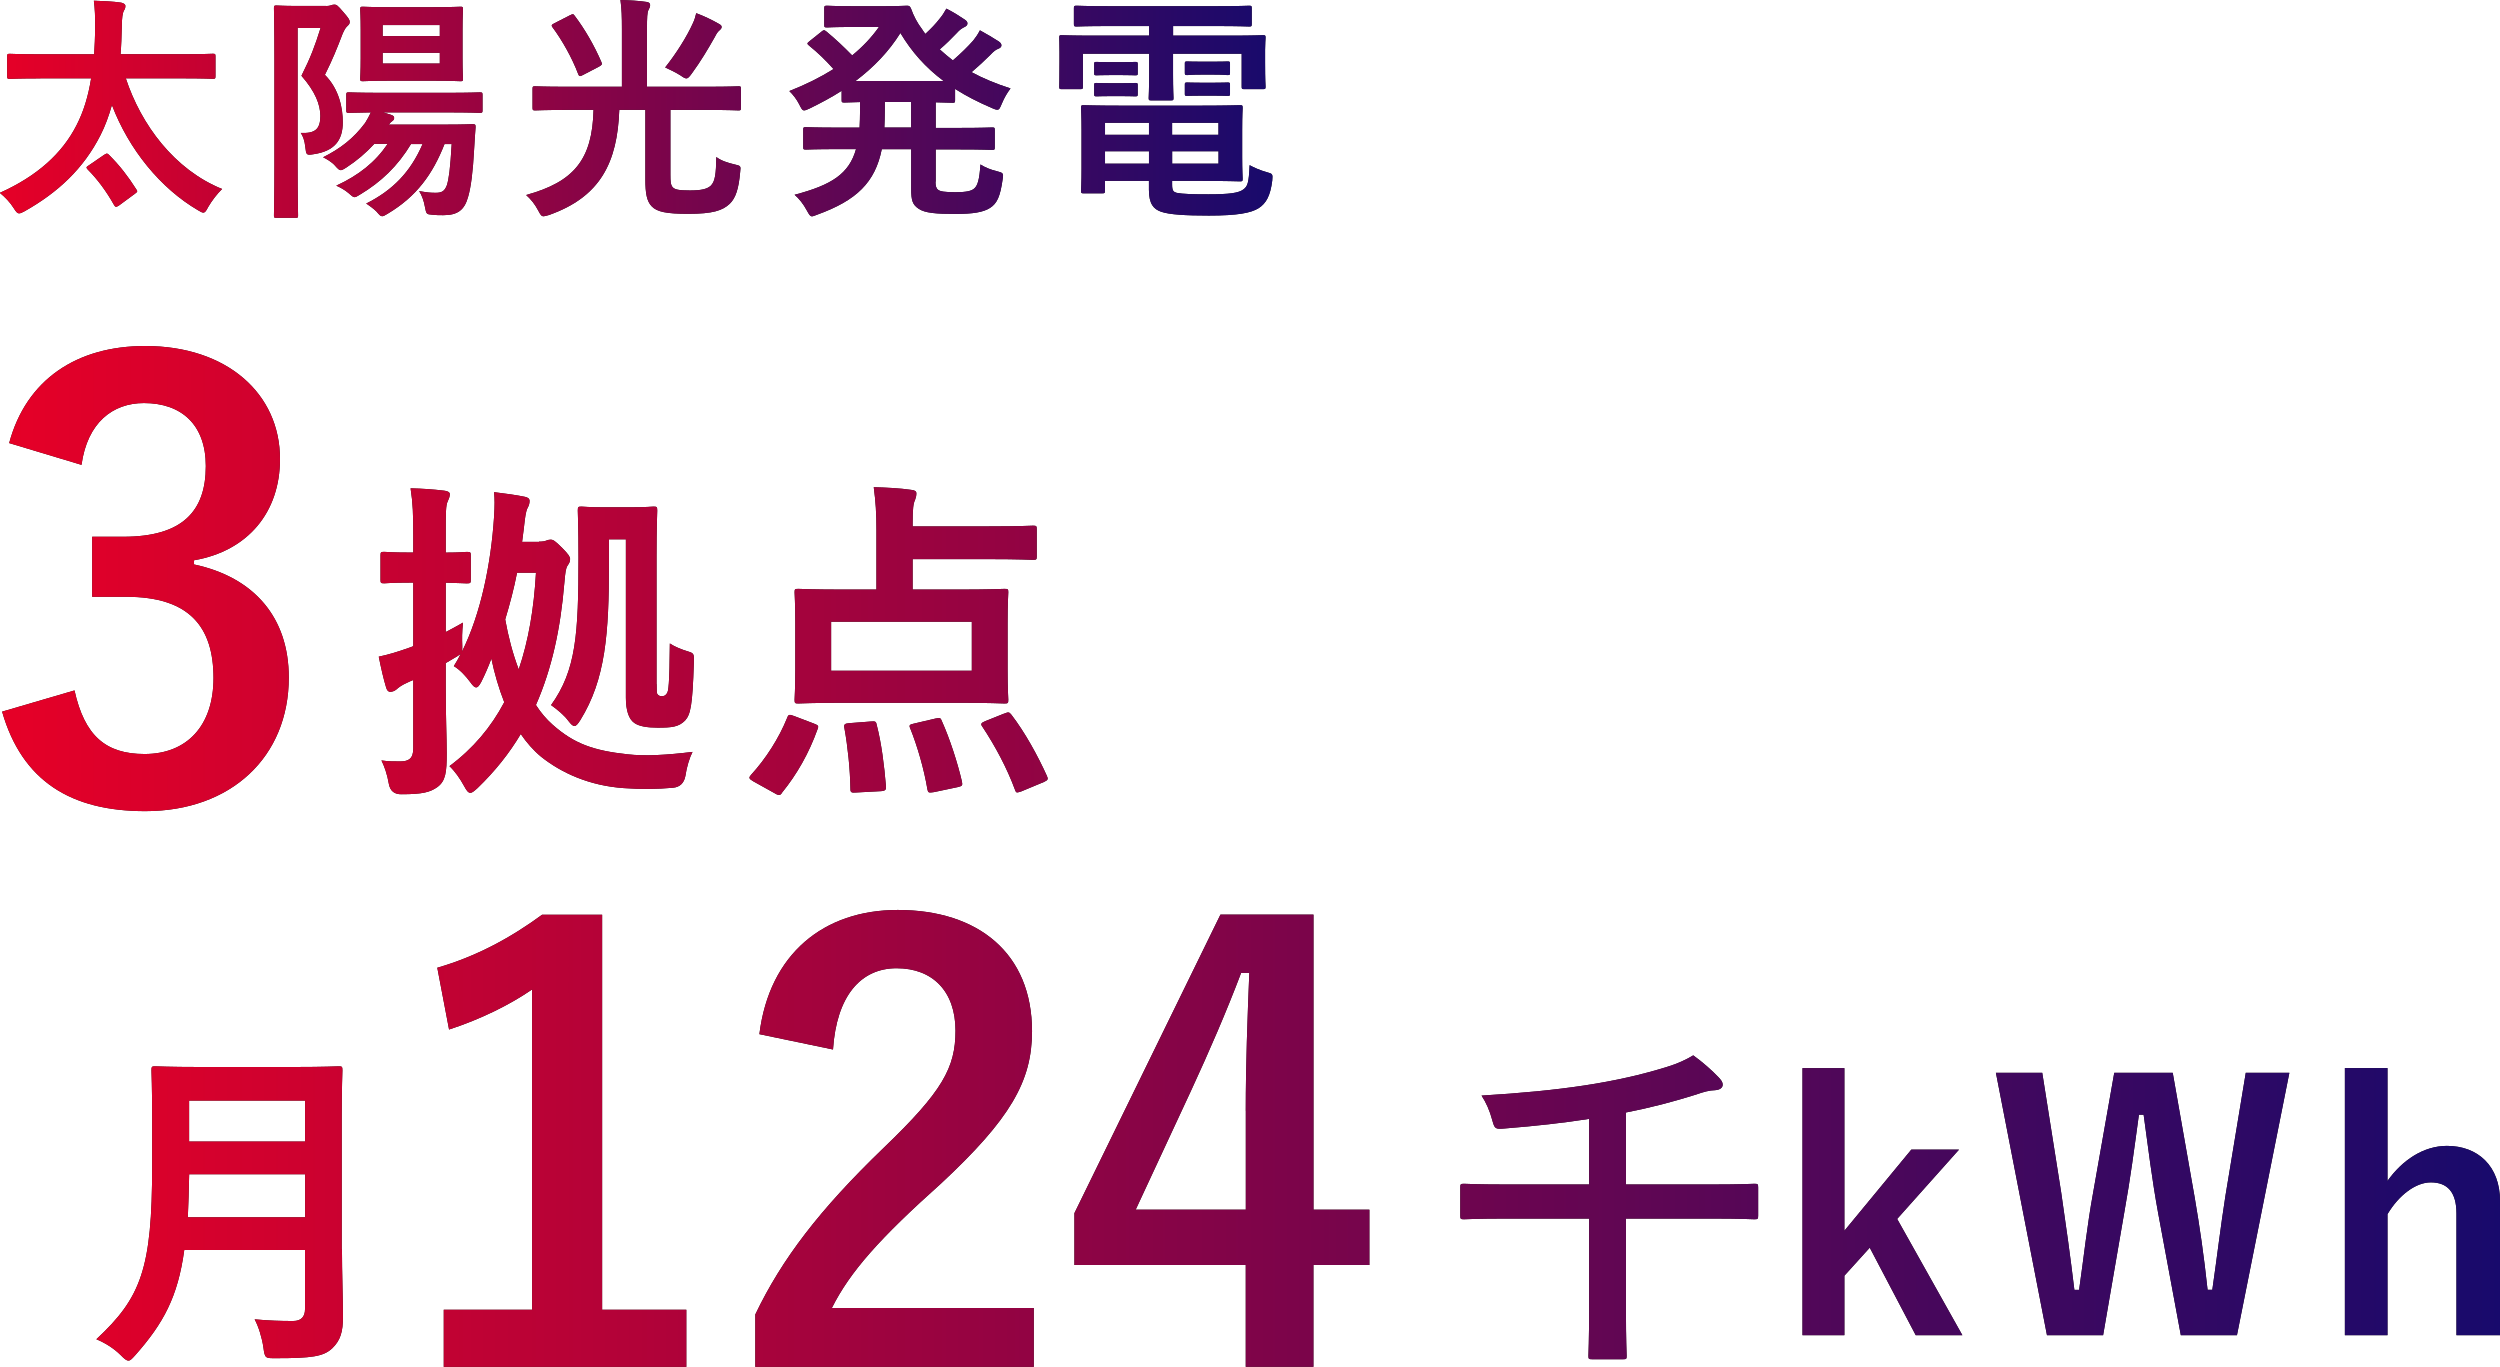 <?xml version="1.0" encoding="UTF-8"?><svg id="_レイヤー_2" xmlns="http://www.w3.org/2000/svg" xmlns:xlink="http://www.w3.org/1999/xlink" viewBox="0 0 428.84 234.47"><defs><style>.cls-1{fill:url(#_新規グラデーションスウォッチ_1-11);}.cls-1,.cls-2,.cls-3,.cls-4,.cls-5,.cls-6,.cls-7,.cls-8,.cls-9,.cls-10,.cls-11,.cls-12,.cls-13{stroke-width:0px;}.cls-2{fill:url(#_新規グラデーションスウォッチ_1-10);}.cls-3{fill:url(#_新規グラデーションスウォッチ_1-12);}.cls-4{fill:#231815;}.cls-5{fill:url(#_新規グラデーションスウォッチ_1);}.cls-6{fill:url(#_新規グラデーションスウォッチ_1-9);}.cls-7{fill:url(#_新規グラデーションスウォッチ_1-2);}.cls-8{fill:url(#_新規グラデーションスウォッチ_1-4);}.cls-9{fill:url(#_新規グラデーションスウォッチ_1-3);}.cls-10{fill:url(#_新規グラデーションスウォッチ_1-8);}.cls-11{fill:url(#_新規グラデーションスウォッチ_1-7);}.cls-12{fill:url(#_新規グラデーションスウォッチ_1-5);}.cls-13{fill:url(#_新規グラデーションスウォッチ_1-6);}</style><linearGradient id="_新規グラデーションスウォッチ_1" x1="0" y1="18.68" x2="218.27" y2="18.68" gradientUnits="userSpaceOnUse"><stop offset="0" stop-color="#e60027"/><stop offset=".59" stop-color="#6d054f"/><stop offset="1" stop-color="#180a6c"/></linearGradient><linearGradient id="_新規グラデーションスウォッチ_1-2" x1=".36" y1="146.9" x2="428.84" y2="146.9" xlink:href="#_新規グラデーションスウォッチ_1"/><linearGradient id="_新規グラデーションスウォッチ_1-3" x1=".36" y1="146.9" x2="428.84" y2="146.9" xlink:href="#_新規グラデーションスウォッチ_1"/><linearGradient id="_新規グラデーションスウォッチ_1-4" x1=".36" y1="146.9" x2="428.84" y2="146.9" xlink:href="#_新規グラデーションスウォッチ_1"/><linearGradient id="_新規グラデーションスウォッチ_1-5" x1=".36" y1="146.9" x2="428.84" y2="146.9" xlink:href="#_新規グラデーションスウォッチ_1"/><linearGradient id="_新規グラデーションスウォッチ_1-6" x1=".36" y1="146.9" x2="428.84" y2="146.9" xlink:href="#_新規グラデーションスウォッチ_1"/><linearGradient id="_新規グラデーションスウォッチ_1-7" x1=".36" y1="146.9" x2="428.84" y2="146.9" xlink:href="#_新規グラデーションスウォッチ_1"/><linearGradient id="_新規グラデーションスウォッチ_1-8" x1=".36" y1="146.9" x2="428.84" y2="146.9" xlink:href="#_新規グラデーションスウォッチ_1"/><linearGradient id="_新規グラデーションスウォッチ_1-9" x1=".36" y1="146.9" x2="428.84" y2="146.9" xlink:href="#_新規グラデーションスウォッチ_1"/><linearGradient id="_新規グラデーションスウォッチ_1-10" x1=".36" y1="146.9" x2="428.84" y2="146.9" xlink:href="#_新規グラデーションスウォッチ_1"/><linearGradient id="_新規グラデーションスウォッチ_1-11" x1=".36" y1="146.9" x2="428.84" y2="146.9" xlink:href="#_新規グラデーションスウォッチ_1"/><linearGradient id="_新規グラデーションスウォッチ_1-12" x1=".36" y1="146.9" x2="428.84" y2="146.9" xlink:href="#_新規グラデーションスウォッチ_1"/></defs><g id="_レイヤー_1-2"><path class="cls-4" d="M6.93,13.45c-3.73,0-5,.08-5.25.08-.41,0-.45-.04-.45-.45v-3.4c0-.41.04-.45.45-.45.25,0,1.52.08,5.25.08h9.22c.08-1.39.16-2.87.16-4.43.04-1.97-.04-3.44-.21-4.76,1.27.04,3.32.12,4.67.33.41.08.74.29.74.57,0,.33-.08.53-.29.86-.16.37-.33,1.07-.33,2.87-.04,1.52-.08,3.03-.21,4.55h10.58c3.73,0,5-.08,5.25-.08.41,0,.45.04.45.45v3.4c0,.41-.04.45-.45.45-.25,0-1.52-.08-5.25-.08h-9.68c2.62,7.95,8.32,15.66,16.52,18.98-.86.82-1.76,2.01-2.38,3.07-.37.7-.53.98-.86.98-.16,0-.45-.12-.9-.41-6.44-3.77-11.85-10.41-14.76-18.04-.53,1.84-1.15,3.57-1.97,5.17-2.91,5.74-7.26,9.8-13,13.04-.45.25-.74.37-.94.37-.33,0-.53-.25-.94-.9-.61-.98-1.48-1.89-2.38-2.62,6.4-2.87,10.7-6.76,13.16-11.6,1.19-2.3,2.01-4.96,2.5-8.04H6.93ZM17.92,26.53c.45-.29.53-.21.82.08,1.8,1.8,3.2,3.61,4.63,5.86.25.37.25.41-.25.78l-2.67,1.97c-.25.16-.41.25-.53.25-.16,0-.25-.12-.37-.33-1.27-2.26-2.79-4.35-4.51-6.07-.29-.33-.29-.41.25-.74l2.62-1.8Z"/><path class="cls-4" d="M55.97,1.03c.41,0,.66-.08.82-.12.16-.08.37-.12.57-.12.33,0,.53.08,1.56,1.31.82.94,1.07,1.31,1.07,1.64,0,.37-.16.49-.41.74-.37.33-.57.78-.78,1.23-1.07,2.79-1.72,4.39-3.07,7.13,2.5,2.5,3.07,5.82,3.07,8.12,0,3.12-1.43,4.96-5,5.49-1.27.21-1.27.12-1.43-1.23-.12-1.15-.41-1.89-.78-2.42,2.42.12,3.36-.61,3.36-2.91,0-1.93-.86-4.18-3.24-6.89,1.6-3.2,2.3-5.08,3.28-8.2h-3.94v23.29c0,5.66.08,8.61.08,8.86,0,.41-.04.41-.45.41h-3.24c-.41,0-.45,0-.45-.41,0-.29.08-3.12.08-8.86V10.33c0-5.78-.08-8.65-.08-8.94,0-.41.04-.45.45-.45.29,0,1.23.08,3.24.08h5.29ZM70.52,24.68c-2.3,3.81-5.12,6.52-8.82,8.73-.45.29-.7.41-.9.41-.25,0-.49-.25-1.07-.74-.49-.45-1.52-1.02-2.05-1.23,3.89-1.8,6.68-4.02,8.82-7.17h-2.3c-1.43,1.56-3.03,2.91-4.8,4.06-.45.29-.74.45-.94.45-.29,0-.53-.25-1.03-.82s-1.48-1.15-2.01-1.39c2.95-1.48,5.21-3.2,7.22-5.9.37-.57.66-1.15.98-1.8-2.58.04-3.57.08-3.77.08-.41,0-.45-.04-.45-.45v-2.62c0-.41.04-.45.45-.45.25,0,1.6.08,5.54.08h11.4c3.89,0,5.25-.08,5.49-.08.45,0,.49.04.49.45v2.62c0,.41-.04.45-.49.45-.25,0-1.6-.08-5.49-.08h-11.07l1.23.37c.53.16.66.33.66.57,0,.21-.08.37-.25.49-.25.16-.45.37-.66.66h9.64c3.36,0,4.47-.08,4.71-.08.45,0,.53.08.53.49-.12,1.27-.16,2.62-.25,3.81-.21,3.85-.53,6.44-1.03,8.16-.62,2.25-1.76,3.16-4.26,3.16-.74,0-1.19,0-1.93-.08-.94-.08-.98-.08-1.23-1.39-.16-.94-.53-2.01-.98-2.66,1.52.25,1.89.29,2.87.29,1.07,0,1.52-.33,1.89-1.31.33-1.07.57-2.71.82-7.05h-1.23c-2.05,5.21-4.8,8.98-9.72,11.93-.49.29-.74.45-.98.45-.29,0-.49-.25-.98-.82-.45-.45-1.35-1.11-1.76-1.35,4.59-2.3,7.63-5.45,9.68-10.21h-1.97ZM74.21,1.23c3.36,0,4.51-.08,4.8-.08.37,0,.41.04.41.49,0,.25-.08,1.19-.08,3.44v4.96c0,2.25.08,3.2.08,3.44,0,.41-.04.45-.41.45-.29,0-1.44-.08-4.8-.08h-7.26c-3.36,0-4.47.08-4.71.08-.41,0-.45-.04-.45-.45,0-.29.08-1.19.08-3.44v-4.96c0-2.25-.08-3.2-.08-3.44,0-.45.04-.49.45-.49.25,0,1.35.08,4.71.08h7.26ZM65.64,6.19h9.8v-1.89h-9.8v1.89ZM75.44,9.06h-9.8v1.84h9.8v-1.84Z"/><path class="cls-4" d="M97.05,18.86c-3.73,0-4.96.08-5.25.08-.41,0-.45-.04-.45-.49v-3.2c0-.41.04-.45.45-.45.29,0,1.52.08,5.25.08h9.63V5c0-2.17-.04-3.4-.25-5,1.48.04,3.08.12,4.47.33.41.04.62.25.62.53,0,.33-.12.53-.29.86-.21.45-.25,1.19-.25,3.28v9.88h10.46c3.73,0,5-.08,5.25-.08.37,0,.41.04.41.45v3.2c0,.45-.04.49-.41.49-.25,0-1.52-.08-5.25-.08h-6.44v11.07c0,1.23.04,1.8.41,2.21.37.37.98.53,2.95.53s2.95-.25,3.57-.82c.74-.74.9-2.01.94-4.92.78.62,2.01,1.02,3.12,1.27,1.07.25,1.11.25.98,1.27-.25,2.91-.78,4.51-1.8,5.49-1.23,1.15-2.87,1.72-7.13,1.72-3.69,0-5.37-.33-6.27-1.31-.82-.86-1.07-2.21-1.07-4.59v-11.93h-4.47c-.33,8.98-3.2,14.92-12.09,18.04-.45.12-.7.21-.9.21-.37,0-.53-.25-.94-1.03-.57-1.07-1.19-1.84-2.05-2.62,8.2-2.25,11.36-6.07,11.56-14.6h-4.76ZM97.79,2.62c.45-.25.57-.25.78.08,1.72,2.25,3.4,5.17,4.59,7.95.16.41.12.45-.41.78l-2.75,1.43c-.53.29-.66.25-.82-.16-1.03-2.75-2.79-5.86-4.39-8-.25-.33-.2-.45.29-.7l2.71-1.39ZM118.86,3.98c.29-.61.41-1.07.57-1.72,1.31.49,2.71,1.15,3.9,1.84.37.21.45.33.45.53s-.08.33-.41.62c-.25.21-.45.49-.74,1.07-1.23,2.17-2.42,4.18-3.98,6.31-.41.57-.66.82-.9.82s-.53-.16-.98-.49c-.9-.57-1.97-1.07-2.67-1.39,1.89-2.38,3.73-5.29,4.76-7.59Z"/><path class="cls-4" d="M160.47,31.12c0,.78.12,1.19.45,1.44.37.29,1.15.41,2.99.41s2.75-.2,3.24-.66c.53-.49.86-1.44,1.03-4.1.82.53,1.76.9,2.79,1.15,1.11.29,1.19.33,1.02,1.39-.41,2.91-.94,4.14-2.17,4.92-1.15.74-2.95,1.03-5.9,1.03-3.36,0-5.29-.16-6.35-.9-1.03-.7-1.27-1.39-1.27-3.44v-6.77h-5.04c-1.15,5.7-4.3,8.77-11.07,11.23-.45.16-.7.29-.9.29-.33,0-.49-.29-.9-1.03-.57-1.07-1.35-2.05-2.09-2.67,6.4-1.68,9.35-3.61,10.54-7.83h-3.08c-3.9,0-5.25.08-5.49.08-.45,0-.49-.04-.49-.45v-2.95c0-.41.04-.45.49-.45.25,0,1.6.08,5.49.08h3.69c.04-.9.08-1.89.08-2.99v-1.39c-1.76.04-2.5.08-2.67.08-.45,0-.49-.04-.49-.45v-1.56c-1.72,1.11-3.57,2.09-5.49,3.03-.45.21-.74.33-.94.33-.33,0-.49-.33-.86-1.07-.45-.86-.98-1.56-1.68-2.25,2.83-1.11,5.37-2.38,7.58-3.77-1.39-1.56-2.67-2.79-4.14-3.98-.21-.16-.33-.29-.33-.41,0-.08.12-.21.33-.37l2.05-1.64c.37-.29.45-.37.82-.08,1.64,1.35,3.03,2.67,4.47,4.14,1.8-1.48,3.32-3.07,4.59-4.88h-4.59c-3.08,0-4.06.08-4.3.08-.45,0-.49-.04-.49-.45V1.43c0-.41.04-.45.49-.45.25,0,1.23.08,4.3.08h5.66c2.3,0,3.44-.08,3.73-.08.37,0,.49.04.7.49.45,1.27,1.07,2.46,1.89,3.53.16.29.37.53.57.82.98-.9,1.8-1.76,2.46-2.62.41-.49.74-.98,1.15-1.72,1.23.62,2.42,1.39,3.16,1.89.37.25.45.45.45.66,0,.25-.16.45-.53.62-.33.16-.74.37-1.39,1.11-.86.9-1.72,1.76-2.83,2.71.74.66,1.48,1.31,2.25,1.89,1.39-1.19,2.62-2.42,3.49-3.4.41-.53.78-1.02,1.15-1.76,1.19.66,2.25,1.27,3.2,1.89.37.25.49.45.49.7s-.21.45-.53.57c-.41.16-.74.37-1.43,1.11-.9.9-1.97,1.89-3.16,2.91,2.05,1.11,4.26,2.01,6.68,2.79-.62.82-1.07,1.6-1.48,2.58-.33.78-.45,1.07-.78,1.07-.21,0-.49-.08-.94-.29-2.38-1.03-4.47-2.09-6.31-3.28v1.93c0,.41-.04.45-.45.45-.2,0-.98-.04-2.87-.08v4.39h4.14c3.94,0,5.25-.08,5.54-.08.41,0,.45.04.45.45v2.95c0,.41-.04.45-.45.45-.29,0-1.6-.08-5.54-.08h-4.14v5.54ZM161.87,13.9c-3.08-2.3-5.45-4.96-7.42-8.24-1.97,3.16-4.55,5.86-7.71,8.24h15.13ZM156.29,21.89v-4.39h-4.51v1.39c0,1.07-.04,2.05-.08,2.99h4.59Z"/><path class="cls-4" d="M190.28,4.47c-3.98,0-5.33.08-5.58.08-.45,0-.49-.04-.49-.45V1.43c0-.41.04-.45.49-.45.25,0,1.6.08,5.58.08h18.37c4.02,0,5.37-.08,5.62-.08.41,0,.45.04.45.45v2.67c0,.41-.04.45-.45.45-.25,0-1.6-.08-5.62-.08h-7.42v1.64h10.04c3.77,0,5.08-.08,5.37-.08.41,0,.45.04.45.45,0,.25-.08.98-.08,2.05v2.13c0,3.28.08,3.94.08,4.18,0,.41-.04.45-.45.45h-3.2c-.41,0-.45-.04-.45-.45v-5.62h-11.77v3.49c0,2.71.08,3.85.08,4.1,0,.37-.04.41-.45.41h-3.36c-.41,0-.45-.04-.45-.41,0-.25.08-1.48.08-4.1v-3.49h-11.36v5.62c0,.41-.04.45-.45.45h-3.2c-.37,0-.41-.04-.41-.45,0-.29.04-.9.04-4.18v-1.8c0-1.39-.04-2.13-.04-2.38,0-.41.04-.45.41-.45.29,0,1.6.08,5.37.08h9.63v-1.64h-6.85ZM206.27,18.12c4.14,0,6.15-.08,6.44-.08.41,0,.45.04.45.49,0,.25-.08,1.07-.08,3.73v4.67c0,2.38.08,3.48.08,3.73,0,.41-.04.45-.45.45-.29,0-2.3-.08-6.44-.08h-5.21v.62c0,1.11.25,1.27.78,1.43,1.07.21,2.79.25,5.45.25,3.57,0,5.21-.21,6.03-.86.66-.53.9-.98,1.03-4.14.74.41,1.84.9,2.91,1.19,1.07.29,1.07.33.98,1.43-.33,2.67-1.07,3.94-2.34,4.76-1.31.82-3.61,1.27-8.53,1.27-3.98,0-6.76-.16-8.2-.66-1.27-.45-2.09-1.31-2.09-3.77v-1.52h-7.54v1.68c0,.41-.04.45-.45.45h-3.24c-.37,0-.41-.04-.41-.45,0-.29.08-1.27.08-3.77v-6.6c0-2.46-.08-3.57-.08-3.81,0-.45.04-.49.41-.49.29,0,2.25.08,6.15.08h14.27ZM192.41,10.66c1.64,0,2.05-.04,2.3-.04.41,0,.45.04.45.37v1.64c0,.25-.04.29-.45.29-.25,0-.66-.04-2.3-.04h-1.97c-1.64,0-2.05.04-2.3.04-.41,0-.45-.04-.45-.33v-1.64c0-.29.04-.33.45-.33.25,0,.66.04,2.3.04h1.97ZM192.41,14.27c1.64,0,2.05-.04,2.3-.04.41,0,.45.04.45.37v1.56c0,.33-.04.37-.45.37-.25,0-.66-.04-2.3-.04h-1.97c-1.64,0-2.05.04-2.3.04-.41,0-.45-.04-.45-.37v-1.6c0-.29.04-.33.45-.33.25,0,.66.04,2.3.04h1.97ZM197.09,23.12v-2.05h-7.54v2.05h7.54ZM197.09,28.08v-2.13h-7.54v2.13h7.54ZM201.06,21.07v2.05h7.95v-2.05h-7.95ZM209.02,25.95h-7.95v2.13h7.95v-2.13ZM208.12,10.58c1.76,0,2.17-.04,2.42-.04.41,0,.45.04.45.37v1.6c0,.33-.04.37-.45.37-.25,0-.66-.08-2.42-.08h-2.01c-1.76,0-2.17.08-2.42.08-.41,0-.45-.04-.45-.41v-1.6c0-.29.04-.33.45-.33.25,0,.66.04,2.42.04h2.01ZM208.12,14.19c1.76,0,2.17-.04,2.42-.04.41,0,.45.04.45.37v1.6c0,.29-.04.33-.45.33-.25,0-.66-.04-2.42-.04h-2.01c-1.76,0-2.17.04-2.42.04-.41,0-.45-.04-.45-.33v-1.64c0-.29.04-.33.45-.33.25,0,.66.04,2.42.04h2.01Z"/><path class="cls-5" d="M6.93,13.45c-3.73,0-5,.08-5.25.08-.41,0-.45-.04-.45-.45v-3.4c0-.41.04-.45.45-.45.25,0,1.52.08,5.25.08h9.22c.08-1.39.16-2.87.16-4.43.04-1.97-.04-3.44-.21-4.76,1.27.04,3.32.12,4.67.33.41.08.74.29.74.57,0,.33-.08.53-.29.86-.16.37-.33,1.07-.33,2.87-.04,1.52-.08,3.03-.21,4.55h10.58c3.73,0,5-.08,5.25-.08.41,0,.45.04.45.45v3.4c0,.41-.04.45-.45.45-.25,0-1.52-.08-5.25-.08h-9.68c2.62,7.95,8.32,15.66,16.52,18.98-.86.82-1.76,2.01-2.38,3.07-.37.7-.53.98-.86.98-.16,0-.45-.12-.9-.41-6.44-3.77-11.85-10.41-14.76-18.04-.53,1.84-1.15,3.57-1.97,5.17-2.91,5.74-7.26,9.8-13,13.04-.45.25-.74.37-.94.37-.33,0-.53-.25-.94-.9-.61-.98-1.48-1.89-2.38-2.62,6.4-2.87,10.7-6.76,13.16-11.6,1.19-2.3,2.01-4.96,2.5-8.04H6.93ZM17.92,26.53c.45-.29.53-.21.82.08,1.8,1.8,3.2,3.61,4.63,5.86.25.37.25.41-.25.78l-2.67,1.97c-.25.16-.41.25-.53.25-.16,0-.25-.12-.37-.33-1.27-2.26-2.79-4.35-4.51-6.07-.29-.33-.29-.41.25-.74l2.62-1.8Z"/><path class="cls-5" d="M55.97,1.03c.41,0,.66-.08.82-.12.16-.08.37-.12.57-.12.33,0,.53.08,1.56,1.31.82.94,1.07,1.31,1.07,1.64,0,.37-.16.49-.41.74-.37.33-.57.78-.78,1.23-1.07,2.79-1.72,4.39-3.07,7.13,2.5,2.5,3.07,5.82,3.07,8.12,0,3.12-1.43,4.96-5,5.49-1.27.21-1.27.12-1.43-1.23-.12-1.15-.41-1.89-.78-2.42,2.42.12,3.36-.61,3.36-2.91,0-1.93-.86-4.18-3.24-6.89,1.6-3.2,2.3-5.08,3.28-8.2h-3.94v23.29c0,5.66.08,8.61.08,8.86,0,.41-.04.41-.45.41h-3.24c-.41,0-.45,0-.45-.41,0-.29.08-3.12.08-8.86V10.33c0-5.78-.08-8.65-.08-8.94,0-.41.04-.45.45-.45.29,0,1.23.08,3.24.08h5.29ZM70.52,24.68c-2.3,3.81-5.12,6.52-8.82,8.73-.45.29-.7.41-.9.41-.25,0-.49-.25-1.07-.74-.49-.45-1.52-1.02-2.05-1.23,3.89-1.8,6.68-4.02,8.82-7.17h-2.3c-1.43,1.56-3.03,2.91-4.8,4.06-.45.29-.74.45-.94.45-.29,0-.53-.25-1.03-.82s-1.48-1.15-2.01-1.39c2.95-1.48,5.21-3.2,7.22-5.9.37-.57.66-1.15.98-1.8-2.58.04-3.57.08-3.77.08-.41,0-.45-.04-.45-.45v-2.62c0-.41.04-.45.45-.45.25,0,1.6.08,5.54.08h11.4c3.89,0,5.25-.08,5.49-.08.45,0,.49.04.49.45v2.62c0,.41-.04.45-.49.45-.25,0-1.6-.08-5.49-.08h-11.07l1.23.37c.53.16.66.33.66.57,0,.21-.08.37-.25.49-.25.16-.45.37-.66.66h9.64c3.36,0,4.47-.08,4.71-.08.45,0,.53.08.53.49-.12,1.27-.16,2.62-.25,3.81-.21,3.85-.53,6.44-1.03,8.16-.62,2.25-1.76,3.16-4.26,3.16-.74,0-1.19,0-1.93-.08-.94-.08-.98-.08-1.23-1.39-.16-.94-.53-2.01-.98-2.66,1.52.25,1.89.29,2.87.29,1.07,0,1.52-.33,1.89-1.31.33-1.07.57-2.71.82-7.05h-1.23c-2.05,5.21-4.8,8.98-9.72,11.93-.49.29-.74.45-.98.45-.29,0-.49-.25-.98-.82-.45-.45-1.35-1.11-1.76-1.35,4.59-2.3,7.63-5.45,9.68-10.21h-1.97ZM74.21,1.23c3.36,0,4.51-.08,4.8-.08.37,0,.41.04.41.49,0,.25-.08,1.19-.08,3.44v4.96c0,2.25.08,3.2.08,3.44,0,.41-.04.45-.41.45-.29,0-1.44-.08-4.8-.08h-7.26c-3.36,0-4.47.08-4.71.08-.41,0-.45-.04-.45-.45,0-.29.08-1.19.08-3.44v-4.96c0-2.25-.08-3.2-.08-3.44,0-.45.04-.49.45-.49.25,0,1.35.08,4.71.08h7.26ZM65.64,6.19h9.8v-1.89h-9.8v1.89ZM75.44,9.06h-9.8v1.84h9.8v-1.84Z"/><path class="cls-5" d="M97.05,18.86c-3.73,0-4.96.08-5.25.08-.41,0-.45-.04-.45-.49v-3.2c0-.41.04-.45.45-.45.29,0,1.52.08,5.25.08h9.63V5c0-2.17-.04-3.4-.25-5,1.48.04,3.08.12,4.47.33.41.04.62.25.62.53,0,.33-.12.53-.29.86-.21.45-.25,1.19-.25,3.28v9.88h10.46c3.73,0,5-.08,5.25-.08.37,0,.41.04.41.45v3.2c0,.45-.04.49-.41.49-.25,0-1.52-.08-5.25-.08h-6.44v11.07c0,1.23.04,1.8.41,2.21.37.37.98.53,2.95.53s2.95-.25,3.57-.82c.74-.74.9-2.01.94-4.92.78.62,2.01,1.02,3.12,1.27,1.07.25,1.11.25.98,1.27-.25,2.91-.78,4.51-1.8,5.49-1.23,1.15-2.87,1.72-7.13,1.72-3.69,0-5.37-.33-6.27-1.31-.82-.86-1.07-2.21-1.07-4.59v-11.93h-4.47c-.33,8.98-3.2,14.92-12.09,18.04-.45.12-.7.21-.9.21-.37,0-.53-.25-.94-1.03-.57-1.07-1.19-1.84-2.05-2.62,8.2-2.25,11.36-6.07,11.56-14.6h-4.76ZM97.79,2.62c.45-.25.57-.25.78.08,1.72,2.25,3.4,5.17,4.59,7.95.16.41.12.45-.41.78l-2.75,1.43c-.53.29-.66.25-.82-.16-1.03-2.75-2.79-5.86-4.39-8-.25-.33-.2-.45.29-.7l2.71-1.39ZM118.86,3.98c.29-.61.41-1.07.57-1.72,1.31.49,2.71,1.15,3.9,1.84.37.21.45.33.45.53s-.08.33-.41.62c-.25.21-.45.49-.74,1.07-1.23,2.17-2.42,4.18-3.98,6.31-.41.57-.66.82-.9.82s-.53-.16-.98-.49c-.9-.57-1.97-1.07-2.67-1.39,1.89-2.38,3.73-5.29,4.76-7.59Z"/><path class="cls-5" d="M160.47,31.12c0,.78.12,1.19.45,1.44.37.29,1.15.41,2.99.41s2.75-.2,3.24-.66c.53-.49.86-1.44,1.03-4.1.82.53,1.76.9,2.79,1.15,1.11.29,1.19.33,1.02,1.39-.41,2.91-.94,4.14-2.17,4.92-1.15.74-2.95,1.03-5.9,1.03-3.36,0-5.29-.16-6.35-.9-1.03-.7-1.27-1.39-1.27-3.44v-6.77h-5.04c-1.15,5.7-4.3,8.77-11.07,11.23-.45.16-.7.29-.9.29-.33,0-.49-.29-.9-1.03-.57-1.07-1.35-2.05-2.09-2.67,6.4-1.68,9.35-3.61,10.54-7.83h-3.08c-3.9,0-5.25.08-5.49.08-.45,0-.49-.04-.49-.45v-2.95c0-.41.04-.45.49-.45.25,0,1.6.08,5.49.08h3.69c.04-.9.08-1.89.08-2.99v-1.39c-1.76.04-2.5.08-2.67.08-.45,0-.49-.04-.49-.45v-1.56c-1.72,1.11-3.57,2.09-5.49,3.03-.45.21-.74.33-.94.33-.33,0-.49-.33-.86-1.07-.45-.86-.98-1.56-1.68-2.25,2.83-1.11,5.37-2.38,7.58-3.77-1.39-1.56-2.67-2.79-4.14-3.98-.21-.16-.33-.29-.33-.41,0-.08.12-.21.33-.37l2.05-1.64c.37-.29.45-.37.82-.08,1.64,1.35,3.03,2.67,4.47,4.14,1.8-1.48,3.32-3.07,4.59-4.88h-4.59c-3.08,0-4.06.08-4.3.08-.45,0-.49-.04-.49-.45V1.43c0-.41.04-.45.49-.45.25,0,1.23.08,4.3.08h5.66c2.3,0,3.44-.08,3.73-.08.37,0,.49.04.7.49.45,1.27,1.07,2.46,1.89,3.53.16.29.37.53.57.82.98-.9,1.8-1.76,2.46-2.62.41-.49.74-.98,1.15-1.72,1.23.62,2.42,1.39,3.16,1.89.37.25.45.45.45.66,0,.25-.16.45-.53.62-.33.16-.74.37-1.39,1.11-.86.9-1.72,1.76-2.83,2.71.74.66,1.48,1.31,2.25,1.89,1.39-1.19,2.62-2.42,3.49-3.4.41-.53.78-1.02,1.15-1.76,1.19.66,2.25,1.27,3.2,1.89.37.25.49.45.49.7s-.21.45-.53.57c-.41.16-.74.37-1.43,1.11-.9.9-1.97,1.89-3.16,2.91,2.05,1.11,4.26,2.01,6.68,2.79-.62.82-1.07,1.6-1.48,2.58-.33.78-.45,1.07-.78,1.07-.21,0-.49-.08-.94-.29-2.38-1.03-4.47-2.09-6.31-3.28v1.93c0,.41-.04.45-.45.45-.2,0-.98-.04-2.87-.08v4.39h4.14c3.94,0,5.25-.08,5.54-.08.41,0,.45.04.45.45v2.95c0,.41-.04.45-.45.45-.29,0-1.6-.08-5.54-.08h-4.14v5.54ZM161.87,13.9c-3.08-2.3-5.45-4.96-7.42-8.24-1.97,3.16-4.55,5.86-7.71,8.24h15.13ZM156.29,21.89v-4.39h-4.51v1.39c0,1.07-.04,2.05-.08,2.99h4.59Z"/><path class="cls-5" d="M190.28,4.47c-3.98,0-5.33.08-5.58.08-.45,0-.49-.04-.49-.45V1.43c0-.41.04-.45.49-.45.25,0,1.6.08,5.58.08h18.37c4.02,0,5.37-.08,5.62-.08.41,0,.45.04.45.45v2.67c0,.41-.04.45-.45.45-.25,0-1.6-.08-5.62-.08h-7.42v1.64h10.04c3.77,0,5.08-.08,5.37-.08.41,0,.45.04.45.45,0,.25-.08.98-.08,2.05v2.13c0,3.28.08,3.94.08,4.18,0,.41-.04.45-.45.45h-3.2c-.41,0-.45-.04-.45-.45v-5.62h-11.77v3.49c0,2.71.08,3.85.08,4.1,0,.37-.04.41-.45.41h-3.36c-.41,0-.45-.04-.45-.41,0-.25.08-1.48.08-4.1v-3.49h-11.36v5.62c0,.41-.04.45-.45.45h-3.2c-.37,0-.41-.04-.41-.45,0-.29.04-.9.04-4.18v-1.8c0-1.39-.04-2.13-.04-2.38,0-.41.04-.45.41-.45.29,0,1.6.08,5.37.08h9.63v-1.64h-6.85ZM206.27,18.12c4.14,0,6.15-.08,6.44-.08.41,0,.45.04.45.49,0,.25-.08,1.07-.08,3.73v4.67c0,2.38.08,3.48.08,3.73,0,.41-.04.45-.45.45-.29,0-2.3-.08-6.44-.08h-5.21v.62c0,1.11.25,1.27.78,1.43,1.07.21,2.79.25,5.45.25,3.57,0,5.21-.21,6.03-.86.66-.53.9-.98,1.03-4.14.74.41,1.84.9,2.91,1.19,1.07.29,1.07.33.98,1.43-.33,2.67-1.07,3.94-2.34,4.76-1.31.82-3.61,1.27-8.53,1.27-3.98,0-6.76-.16-8.2-.66-1.27-.45-2.09-1.31-2.09-3.77v-1.52h-7.54v1.68c0,.41-.04.45-.45.45h-3.24c-.37,0-.41-.04-.41-.45,0-.29.08-1.27.08-3.77v-6.6c0-2.46-.08-3.57-.08-3.81,0-.45.04-.49.41-.49.29,0,2.25.08,6.15.08h14.27ZM192.41,10.66c1.64,0,2.05-.04,2.3-.04.41,0,.45.04.45.37v1.64c0,.25-.04.29-.45.29-.25,0-.66-.04-2.3-.04h-1.97c-1.64,0-2.05.04-2.3.04-.41,0-.45-.04-.45-.33v-1.64c0-.29.04-.33.45-.33.25,0,.66.04,2.3.04h1.97ZM192.41,14.27c1.64,0,2.05-.04,2.3-.04.41,0,.45.04.45.37v1.56c0,.33-.04.37-.45.37-.25,0-.66-.04-2.3-.04h-1.97c-1.64,0-2.05.04-2.3.04-.41,0-.45-.04-.45-.37v-1.6c0-.29.04-.33.45-.33.25,0,.66.04,2.3.04h1.97ZM197.09,23.12v-2.05h-7.54v2.05h7.54ZM197.09,28.08v-2.13h-7.54v2.13h7.54ZM201.06,21.07v2.05h7.95v-2.05h-7.95ZM209.02,25.95h-7.95v2.13h7.95v-2.13ZM208.12,10.58c1.76,0,2.17-.04,2.42-.04.41,0,.45.04.45.37v1.6c0,.33-.04.37-.45.37-.25,0-.66-.08-2.42-.08h-2.01c-1.76,0-2.17.08-2.42.08-.41,0-.45-.04-.45-.41v-1.6c0-.29.04-.33.45-.33.25,0,.66.04,2.42.04h2.01ZM208.12,14.19c1.76,0,2.17-.04,2.42-.04.41,0,.45.04.45.37v1.6c0,.29-.04.33-.45.33-.25,0-.66-.04-2.42-.04h-2.01c-1.76,0-2.17.04-2.42.04-.41,0-.45-.04-.45-.33v-1.64c0-.29.04-.33.45-.33.25,0,.66.04,2.42.04h2.01Z"/><path class="cls-4" d="M1.57,76.01c2.93-10.91,11.61-16.66,23.33-16.66,14.04,0,23.13,8.18,23.13,19.39,0,9.09-5.46,15.76-14.75,17.37v.71c10.4,2.22,16.26,9.19,16.26,19.39,0,13.63-9.9,22.93-24.64,22.93-12.73,0-21.11-5.15-24.54-17.07l12.42-3.64c1.72,7.78,5.35,10.91,12.02,10.91,7.27,0,11.82-4.85,11.82-13.03,0-8.79-4.14-13.94-14.95-13.94h-5.86v-10.3h5.35c10.1,0,14.14-4.34,14.14-12.12,0-7.07-4.14-10.81-10.61-10.81-5.35,0-9.7,3.33-10.71,10.6l-12.42-3.74Z"/><path class="cls-4" d="M92.46,92.91c.58,0,.99-.06,1.22-.17.29-.12.52-.17.75-.17.46,0,.75.17,2.03,1.45,1.04,1.04,1.33,1.51,1.33,1.86,0,.41-.12.7-.41,1.1-.35.52-.41,1.22-.58,3.07-.64,7.66-2.09,14.56-4.87,20.88.81,1.28,1.8,2.44,2.84,3.36,3.71,3.31,7.08,4.47,12.88,5.1,3.02.35,6.79.12,11.14-.41-.52,1.04-.99,2.55-1.22,4.12q-.35,1.86-2.14,2.03c-2.73.23-5.22.29-8.41.06-5.92-.41-10.73-2.61-14.21-5.39-1.33-1.1-2.49-2.44-3.48-3.89-1.97,3.31-4.41,6.38-7.42,9.28-.58.52-.93.81-1.22.81-.35,0-.64-.35-1.04-1.1-.76-1.39-1.62-2.61-2.55-3.48,4.06-3.02,7.13-6.67,9.4-10.96-.93-2.38-1.68-4.93-2.21-7.48-.52,1.39-1.1,2.73-1.74,4-.35.64-.58.93-.87.93s-.58-.29-.99-.87c-.81-1.1-1.8-2.15-2.84-2.78.41-.64.81-1.33,1.16-2.09l-.58.41-1.97,1.16v3.94c0,5.51.17,8.64.17,11.54,0,3.19-.17,4.76-1.62,5.8-1.22.87-2.55,1.22-6.09,1.22q-1.86.06-2.21-1.74c-.29-1.74-.81-3.13-1.28-4.06,1.16.17,1.97.17,3.25.17,1.45,0,2.21-.52,2.21-2.2v-11.77c-.35.12-.64.29-.93.41-1.04.46-1.51.81-1.97,1.22-.35.29-.64.35-.99.41-.35,0-.58-.17-.75-.7-.46-1.51-.87-3.31-1.28-5.34,1.68-.35,3.19-.81,5.16-1.51.23-.06.46-.17.76-.29v-10.9h-.46c-3.31,0-4.23.12-4.52.12-.58,0-.64-.06-.64-.64v-4.12c0-.58.06-.64.64-.64.29,0,1.22.12,4.52.12h.46v-2.84c0-3.71-.06-5.57-.46-8.18,2.15.06,3.83.17,5.8.41.58.06.93.29.93.58,0,.46-.17.81-.35,1.22-.35.7-.35,1.91-.35,5.86v2.96c2.44,0,3.25-.12,3.6-.12.64,0,.7.06.7.64v4.12c0,.58-.06.64-.7.64-.35,0-1.16-.06-3.6-.12v8.47c.93-.46,1.91-1.04,2.96-1.62-.17,1.68-.17,2.67-.12,4.06,0,.46,0,.7-.06.93,3.25-6.5,4.99-15.14,5.51-23.14.12-1.97.12-3.07,0-4.23,1.97.23,3.94.52,5.34.81.46.12.75.29.75.7,0,.46-.12.81-.35,1.22-.29.58-.41,1.45-.64,3.54l-.29,2.26h2.9ZM88.69,98.25c-.52,2.67-1.22,5.34-2.03,8,.52,2.9,1.28,5.86,2.32,8.58,1.68-4.93,2.61-10.44,2.96-16.59h-3.25ZM112.64,117.33c0,1.28,0,1.62.17,1.8.23.23.41.29.64.29.46,0,.64-.06.93-.46.29-.35.46-1.45.52-8.58.87.58,2.03,1.04,3.19,1.39.93.29.99.41.93,1.91-.23,7.48-.58,8.87-1.51,9.92-1.1,1.1-2.26,1.22-4.7,1.22-1.8,0-3.19-.23-4-.81-.93-.64-1.45-2.09-1.45-4.35v-27.14h-2.9v4.12c0,12.06-.58,19.89-4.93,26.91-.41.64-.7.99-.99.99s-.58-.29-.99-.81c-.75-1.04-1.97-2.03-3.02-2.78,4.29-5.97,4.7-12.12,4.7-25.29,0-5.28-.12-7.71-.12-8.06,0-.64.06-.7.64-.7.41,0,1.04.12,4,.12h4.23c2.96,0,3.77-.12,4.12-.12.58,0,.64.06.64.7,0,.35-.12,2.78-.12,7.71v22.04Z"/><path class="cls-4" d="M129.23,134.03c-.81-.46-.81-.64-.41-1.1,2.55-2.78,4.81-6.32,6.21-9.8.23-.64.41-.58,1.22-.29l3.36,1.28c.7.29.87.35.64.93-1.51,4.23-3.6,7.83-6.09,10.9-.17.29-.29.41-.52.41-.17,0-.4-.06-.75-.29l-3.65-2.03ZM150.34,91.05c0-3.13-.12-4.87-.46-7.48,2.15.06,4.47.17,6.44.46.58.06.87.23.87.58,0,.41-.06.7-.23,1.16-.29.58-.41,1.45-.41,4.06v.46h13.11c5.34,0,7.19-.12,7.54-.12.58,0,.64.06.64.64v4.64c0,.52-.06.58-.64.58-.35,0-2.21-.12-7.54-.12h-13.11v5.22h7.71c5.62,0,7.65-.12,8.06-.12.58,0,.64.06.64.58,0,.35-.12,1.86-.12,5.22v8.06c0,3.36.12,4.81.12,5.16,0,.58-.06.64-.64.64-.41,0-2.44-.12-8.06-.12h-19.26c-5.68,0-7.71.12-8.06.12-.58,0-.64-.06-.64-.64,0-.41.12-1.8.12-5.16v-8.06c0-3.36-.12-4.81-.12-5.22,0-.52.06-.58.64-.58.35,0,2.38.12,8.06.12h5.34v-10.09ZM142.57,115.06h24.13v-8.41h-24.13v8.41ZM149.42,123.76c.75-.06.87,0,.98.64.81,3.13,1.28,6.9,1.57,10.44.06.58-.06.81-.81.87l-4.29.23c-.81.06-.99,0-.99-.58-.06-3.48-.46-7.31-1.04-10.5-.12-.58.06-.75.81-.81l3.77-.29ZM160.55,123.24c.75-.17.81-.06,1.04.52,1.33,2.96,2.67,7.08,3.42,10.32.12.64.06.75-.7.93l-4.12.87c-.87.12-.99.12-1.1-.46-.58-3.48-1.74-7.48-2.96-10.5-.23-.52-.12-.64.7-.81l3.71-.87ZM172.21,122.43c.75-.29.87-.35,1.28.17,2.32,3.02,4.52,7.02,6.09,10.5.23.52.23.7-.52,1.04l-3.89,1.62c-.75.23-.87.29-1.04-.23-1.39-3.77-3.37-7.48-5.63-10.9-.35-.46-.17-.64.52-.93l3.19-1.28Z"/><path class="cls-4" d="M58.66,214.31c0,4,.17,8.41.17,11.6,0,2.49-.41,4-1.86,5.39-1.51,1.39-3.48,1.68-9.63,1.68-1.8,0-1.91.06-2.15-1.8-.23-1.68-.87-3.71-1.51-4.87,2.49.23,4.35.29,6.61.29,1.39,0,2.03-.75,2.03-2.03v-10.15h-20.71c-1.1,8.06-3.6,12.59-8.35,17.98-.58.64-.87.99-1.22.99s-.7-.29-1.33-.93c-1.22-1.22-2.78-2.15-4.18-2.73,7.66-7.13,9.57-12.06,9.57-29.7v-8.53c0-4.93-.12-7.54-.12-7.89,0-.64.06-.7.64-.7.41,0,2.32.12,7.71.12h16.12c5.39,0,7.25-.12,7.65-.12.58,0,.64.06.64.7,0,.35-.12,2.96-.12,7.89v22.79ZM52.34,208.8v-7.37h-19.89c-.06,2.73-.12,5.16-.23,7.37h20.12ZM32.44,188.79v7.02h19.89v-7.02h-19.89Z"/><path class="cls-4" d="M103.29,224.67h14.44v9.8h-41.61v-9.8h15.15v-54.94c-3.84,2.63-8.69,5.05-14.24,6.87l-2.02-10.6c6.67-1.92,12.62-5.15,17.98-9.09h10.3v67.77Z"/><path class="cls-4" d="M130.26,177.4c1.72-13.84,11.11-21.31,23.74-21.31,13.84,0,23.03,7.47,23.03,20.81,0,8.58-3.74,15.05-15.55,26.06-10.61,9.49-15.65,15.15-18.79,21.41h34.64v10.1h-47.77v-8.99c4.54-9.49,11.01-17.98,22.02-28.58,10.1-9.7,12.32-13.74,12.32-20.1,0-6.77-3.94-10.71-10.1-10.71s-10.3,4.75-10.91,13.94l-12.62-2.63Z"/><path class="cls-4" d="M225.3,207.5h9.6v9.49h-9.6v17.47h-11.61v-17.47h-29.39v-8.89l25.05-51.21h15.96v50.6ZM213.69,190.53c0-8.18.3-15.86.61-23.63h-1.41c-2.53,6.67-5.46,13.43-8.59,20.2l-9.49,20.4h18.89v-16.97Z"/><path class="cls-4" d="M258.44,209.03c-5.16,0-6.96.12-7.31.12-.58,0-.64-.06-.64-.64v-4.81c0-.58.06-.64.64-.64.35,0,2.15.12,7.31.12h14.15v-11.25c-4.47.7-9.22,1.22-14.21,1.62-1.86.17-1.97.17-2.38-1.33-.46-1.74-1.1-3.13-1.86-4.29,13.51-.81,23.08-2.2,31.84-4.93,1.74-.52,3.37-1.28,4.47-1.97,1.62,1.16,3.25,2.61,4.35,3.77.41.46.7.75.7,1.28,0,.46-.41.87-1.33.93-.87,0-1.97.29-3.25.75-3.88,1.22-7.83,2.26-12.01,3.07v12.35h14.67c5.22,0,6.96-.12,7.37-.12.58,0,.64.06.64.64v4.81c0,.58-.06.64-.64.64-.41,0-2.15-.12-7.37-.12h-14.67v15.78c0,5.1.12,7.42.12,7.77,0,.52-.06.58-.58.58h-5.34c-.58,0-.64-.06-.64-.58,0-.41.12-2.67.12-7.77v-15.78h-14.15Z"/><path class="cls-4" d="M325.43,209.09l11.19,19.95h-8l-7.89-15.02-4.35,4.81v10.21h-7.19v-45.82h7.19v27.9l11.48-13.92h8.18l-10.61,11.89Z"/><path class="cls-4" d="M383.72,229.04h-9.63l-3.89-20.94c-1.1-6.03-1.68-11.02-2.49-16.88h-.81c-.81,5.92-1.45,10.9-2.49,16.65l-3.65,21.17h-9.63l-8.76-45.01h7.95l3.25,20.53c.81,5.51,1.57,10.96,2.26,16.7h.81c.81-5.63,1.39-11.14,2.38-16.53l3.65-20.71h10.03l3.77,21.4c.87,5.1,1.57,9.86,2.21,15.83h.81c.87-6.03,1.39-10.61,2.26-16.18l3.48-21.05h7.48l-8.99,45.01Z"/><path class="cls-4" d="M409.53,202.59c2.55-3.6,6.21-6.03,10.21-6.03,5.28,0,9.11,3.42,9.11,9.51v22.97h-7.48v-20.88c0-3.71-1.57-5.34-4.41-5.34-2.55,0-5.45,2.15-7.42,5.45v20.76h-7.31v-45.82h7.31v19.37Z"/><path class="cls-7" d="M1.57,76.01c2.93-10.91,11.61-16.66,23.33-16.66,14.04,0,23.13,8.18,23.13,19.39,0,9.09-5.46,15.76-14.75,17.37v.71c10.4,2.22,16.26,9.19,16.26,19.39,0,13.63-9.9,22.93-24.64,22.93-12.73,0-21.11-5.15-24.54-17.07l12.42-3.64c1.72,7.78,5.35,10.91,12.02,10.91,7.27,0,11.82-4.85,11.82-13.03,0-8.79-4.14-13.94-14.95-13.94h-5.86v-10.3h5.35c10.1,0,14.14-4.34,14.14-12.12,0-7.07-4.14-10.81-10.61-10.81-5.35,0-9.7,3.33-10.71,10.6l-12.42-3.74Z"/><path class="cls-9" d="M92.46,92.91c.58,0,.99-.06,1.22-.17.29-.12.52-.17.75-.17.46,0,.75.17,2.03,1.45,1.04,1.04,1.33,1.51,1.33,1.86,0,.41-.12.7-.41,1.1-.35.52-.41,1.22-.58,3.07-.64,7.66-2.09,14.56-4.87,20.88.81,1.28,1.8,2.44,2.84,3.36,3.71,3.31,7.08,4.47,12.88,5.1,3.02.35,6.79.12,11.14-.41-.52,1.04-.99,2.55-1.22,4.12q-.35,1.86-2.14,2.03c-2.73.23-5.22.29-8.41.06-5.92-.41-10.73-2.61-14.21-5.39-1.33-1.1-2.49-2.44-3.48-3.89-1.97,3.31-4.41,6.38-7.42,9.28-.58.52-.93.81-1.22.81-.35,0-.64-.35-1.04-1.1-.76-1.39-1.62-2.61-2.55-3.48,4.06-3.02,7.13-6.67,9.4-10.96-.93-2.38-1.68-4.93-2.21-7.48-.52,1.39-1.1,2.73-1.74,4-.35.64-.58.93-.87.93s-.58-.29-.99-.87c-.81-1.1-1.8-2.15-2.84-2.78.41-.64.81-1.33,1.16-2.09l-.58.41-1.97,1.16v3.94c0,5.51.17,8.64.17,11.54,0,3.19-.17,4.76-1.62,5.8-1.22.87-2.55,1.22-6.09,1.22q-1.86.06-2.21-1.74c-.29-1.74-.81-3.13-1.28-4.06,1.16.17,1.97.17,3.25.17,1.45,0,2.21-.52,2.21-2.2v-11.77c-.35.12-.64.29-.93.41-1.04.46-1.51.81-1.97,1.22-.35.29-.64.35-.99.41-.35,0-.58-.17-.75-.7-.46-1.51-.87-3.31-1.28-5.34,1.68-.35,3.19-.81,5.16-1.51.23-.06.46-.17.76-.29v-10.9h-.46c-3.31,0-4.23.12-4.52.12-.58,0-.64-.06-.64-.64v-4.12c0-.58.06-.64.64-.64.29,0,1.22.12,4.52.12h.46v-2.84c0-3.71-.06-5.57-.46-8.18,2.15.06,3.83.17,5.8.41.58.06.93.29.93.58,0,.46-.17.81-.35,1.22-.35.7-.35,1.91-.35,5.86v2.96c2.44,0,3.25-.12,3.6-.12.64,0,.7.06.7.64v4.12c0,.58-.06.64-.7.64-.35,0-1.16-.06-3.6-.12v8.47c.93-.46,1.91-1.04,2.96-1.62-.17,1.68-.17,2.67-.12,4.06,0,.46,0,.7-.06.93,3.25-6.5,4.99-15.14,5.51-23.14.12-1.97.12-3.07,0-4.23,1.97.23,3.94.52,5.34.81.46.12.75.29.75.7,0,.46-.12.81-.35,1.22-.29.58-.41,1.45-.64,3.54l-.29,2.26h2.9ZM88.69,98.25c-.52,2.67-1.22,5.34-2.03,8,.52,2.9,1.28,5.86,2.32,8.58,1.68-4.93,2.61-10.44,2.96-16.59h-3.25ZM112.64,117.33c0,1.28,0,1.62.17,1.8.23.23.41.29.64.29.46,0,.64-.06.93-.46.29-.35.46-1.45.52-8.58.87.58,2.03,1.04,3.19,1.39.93.29.99.41.93,1.91-.23,7.48-.58,8.87-1.51,9.92-1.1,1.1-2.26,1.22-4.7,1.22-1.8,0-3.19-.23-4-.81-.93-.64-1.45-2.09-1.45-4.35v-27.14h-2.9v4.12c0,12.06-.58,19.89-4.93,26.91-.41.64-.7.99-.99.99s-.58-.29-.99-.81c-.75-1.04-1.97-2.03-3.02-2.78,4.29-5.97,4.7-12.12,4.7-25.29,0-5.28-.12-7.71-.12-8.06,0-.64.06-.7.64-.7.41,0,1.04.12,4,.12h4.23c2.96,0,3.77-.12,4.12-.12.58,0,.64.06.64.7,0,.35-.12,2.78-.12,7.71v22.04Z"/><path class="cls-8" d="M129.23,134.03c-.81-.46-.81-.64-.41-1.1,2.55-2.78,4.81-6.32,6.21-9.8.23-.64.41-.58,1.22-.29l3.36,1.28c.7.29.87.35.64.93-1.51,4.23-3.6,7.83-6.09,10.9-.17.29-.29.41-.52.41-.17,0-.4-.06-.75-.29l-3.65-2.03ZM150.34,91.05c0-3.13-.12-4.87-.46-7.48,2.15.06,4.47.17,6.44.46.58.06.87.23.87.58,0,.41-.06.7-.23,1.16-.29.58-.41,1.45-.41,4.06v.46h13.11c5.34,0,7.19-.12,7.54-.12.58,0,.64.06.64.64v4.64c0,.52-.06.58-.64.58-.35,0-2.21-.12-7.54-.12h-13.11v5.22h7.71c5.62,0,7.65-.12,8.06-.12.58,0,.64.06.64.58,0,.35-.12,1.86-.12,5.22v8.06c0,3.36.12,4.81.12,5.16,0,.58-.06.64-.64.64-.41,0-2.44-.12-8.06-.12h-19.26c-5.68,0-7.71.12-8.06.12-.58,0-.64-.06-.64-.64,0-.41.12-1.8.12-5.16v-8.06c0-3.36-.12-4.81-.12-5.22,0-.52.06-.58.64-.58.35,0,2.38.12,8.06.12h5.34v-10.09ZM142.57,115.06h24.13v-8.41h-24.13v8.41ZM149.42,123.76c.75-.06.87,0,.98.64.81,3.13,1.28,6.9,1.57,10.44.06.58-.06.81-.81.87l-4.29.23c-.81.06-.99,0-.99-.58-.06-3.48-.46-7.31-1.04-10.5-.12-.58.06-.75.81-.81l3.77-.29ZM160.55,123.24c.75-.17.81-.06,1.04.52,1.33,2.96,2.67,7.08,3.42,10.32.12.64.06.75-.7.93l-4.12.87c-.87.12-.99.12-1.1-.46-.58-3.48-1.74-7.48-2.96-10.5-.23-.52-.12-.64.7-.81l3.71-.87ZM172.21,122.43c.75-.29.87-.35,1.28.17,2.32,3.02,4.52,7.02,6.09,10.5.23.52.23.7-.52,1.04l-3.89,1.62c-.75.23-.87.29-1.04-.23-1.39-3.77-3.37-7.48-5.63-10.9-.35-.46-.17-.64.52-.93l3.19-1.28Z"/><path class="cls-12" d="M58.66,214.31c0,4,.17,8.41.17,11.6,0,2.49-.41,4-1.86,5.39-1.51,1.39-3.48,1.68-9.63,1.68-1.8,0-1.91.06-2.15-1.8-.23-1.68-.87-3.71-1.51-4.87,2.49.23,4.35.29,6.61.29,1.39,0,2.03-.75,2.03-2.03v-10.15h-20.71c-1.1,8.06-3.6,12.59-8.35,17.98-.58.64-.87.99-1.22.99s-.7-.29-1.33-.93c-1.22-1.22-2.78-2.15-4.18-2.73,7.66-7.13,9.57-12.06,9.57-29.7v-8.53c0-4.93-.12-7.54-.12-7.89,0-.64.06-.7.64-.7.41,0,2.32.12,7.71.12h16.12c5.39,0,7.25-.12,7.65-.12.58,0,.64.06.64.7,0,.35-.12,2.96-.12,7.89v22.79ZM52.34,208.8v-7.37h-19.89c-.06,2.73-.12,5.16-.23,7.37h20.12ZM32.44,188.79v7.02h19.89v-7.02h-19.89Z"/><path class="cls-13" d="M103.29,224.67h14.44v9.8h-41.61v-9.8h15.15v-54.94c-3.84,2.63-8.69,5.05-14.24,6.87l-2.02-10.6c6.67-1.92,12.62-5.15,17.98-9.09h10.3v67.77Z"/><path class="cls-11" d="M130.26,177.4c1.72-13.84,11.11-21.31,23.74-21.31,13.84,0,23.03,7.47,23.03,20.81,0,8.58-3.74,15.05-15.55,26.06-10.61,9.49-15.65,15.15-18.79,21.41h34.64v10.1h-47.77v-8.99c4.54-9.49,11.01-17.98,22.02-28.58,10.1-9.7,12.32-13.74,12.32-20.1,0-6.77-3.94-10.71-10.1-10.71s-10.3,4.75-10.91,13.94l-12.62-2.63Z"/><path class="cls-10" d="M225.3,207.5h9.6v9.49h-9.6v17.47h-11.61v-17.47h-29.39v-8.89l25.05-51.21h15.96v50.6ZM213.69,190.53c0-8.18.3-15.86.61-23.63h-1.41c-2.53,6.67-5.46,13.43-8.59,20.2l-9.49,20.4h18.89v-16.97Z"/><path class="cls-6" d="M258.44,209.03c-5.16,0-6.96.12-7.31.12-.58,0-.64-.06-.64-.64v-4.81c0-.58.06-.64.64-.64.35,0,2.15.12,7.31.12h14.15v-11.25c-4.47.7-9.22,1.22-14.21,1.62-1.86.17-1.97.17-2.38-1.33-.46-1.74-1.1-3.13-1.86-4.29,13.51-.81,23.08-2.2,31.84-4.93,1.74-.52,3.37-1.28,4.47-1.97,1.62,1.16,3.25,2.61,4.35,3.77.41.46.7.75.7,1.28,0,.46-.41.87-1.33.93-.87,0-1.97.29-3.25.75-3.88,1.22-7.83,2.26-12.01,3.07v12.35h14.67c5.22,0,6.96-.12,7.37-.12.58,0,.64.06.64.64v4.81c0,.58-.06.64-.64.64-.41,0-2.15-.12-7.37-.12h-14.67v15.78c0,5.1.12,7.42.12,7.77,0,.52-.06.58-.58.58h-5.34c-.58,0-.64-.06-.64-.58,0-.41.12-2.67.12-7.77v-15.78h-14.15Z"/><path class="cls-2" d="M325.43,209.09l11.19,19.95h-8l-7.89-15.02-4.35,4.81v10.21h-7.19v-45.82h7.19v27.9l11.48-13.92h8.18l-10.61,11.89Z"/><path class="cls-1" d="M383.72,229.04h-9.63l-3.89-20.94c-1.1-6.03-1.68-11.02-2.49-16.88h-.81c-.81,5.92-1.45,10.9-2.49,16.65l-3.65,21.17h-9.63l-8.76-45.01h7.95l3.25,20.53c.81,5.51,1.57,10.96,2.26,16.7h.81c.81-5.63,1.39-11.14,2.38-16.53l3.65-20.71h10.03l3.77,21.4c.87,5.1,1.57,9.86,2.21,15.83h.81c.87-6.03,1.39-10.61,2.26-16.18l3.48-21.05h7.48l-8.99,45.01Z"/><path class="cls-3" d="M409.53,202.59c2.55-3.6,6.21-6.03,10.21-6.03,5.28,0,9.11,3.42,9.11,9.51v22.97h-7.48v-20.88c0-3.71-1.57-5.34-4.41-5.34-2.55,0-5.45,2.15-7.42,5.45v20.76h-7.31v-45.82h7.31v19.37Z"/></g></svg>